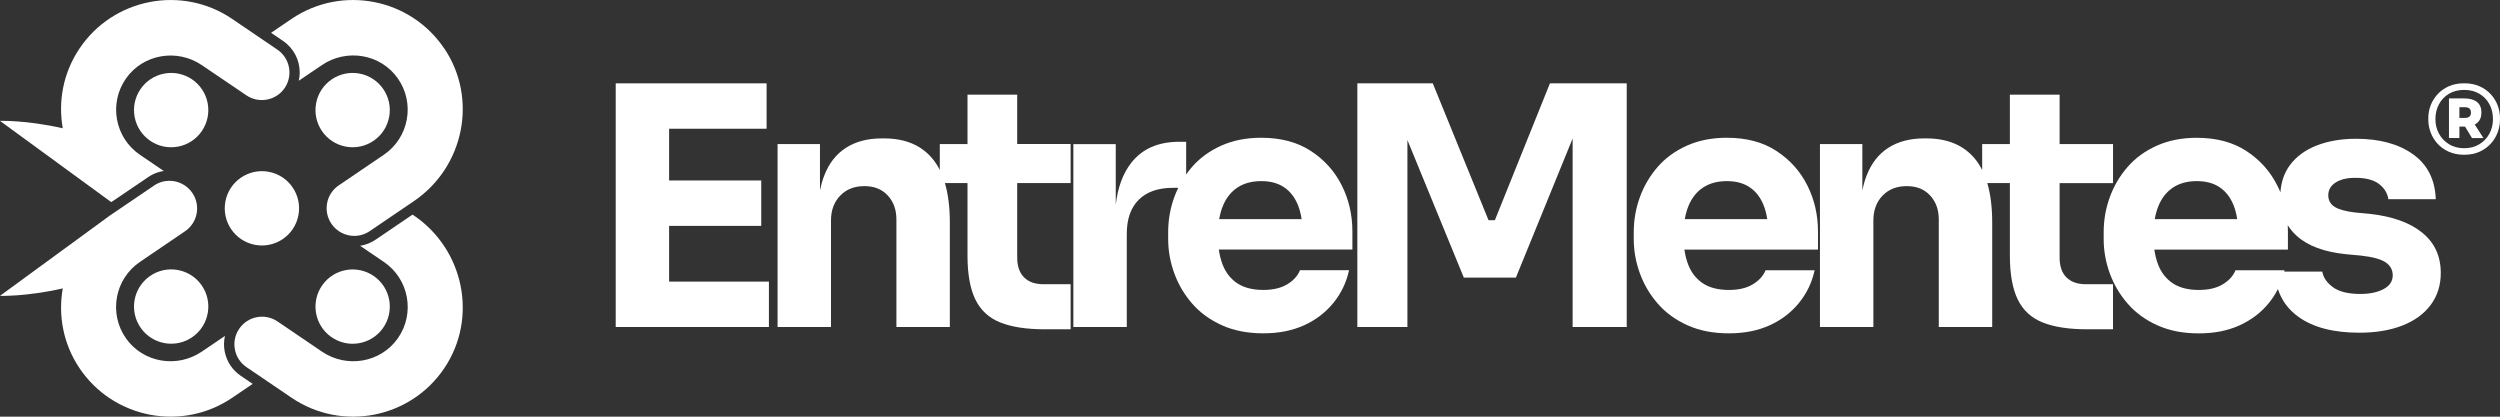 <?xml version="1.0" encoding="UTF-8"?>
<svg id="Capa_1" data-name="Capa 1" xmlns="http://www.w3.org/2000/svg" viewBox="0 0 850.39 141.73">
  <rect x="0" y="0" width="850.39" height="141.73" fill="#333333" stroke="none"/>
  <defs>
    <style>
      .cls-1 {
        fill: #fff;
      }
    </style>
  </defs>
  <g>
    <polygon class="cls-1" points="227.6 76.83 258.94 76.83 258.94 61.39 227.6 61.39 227.6 43.79 260.76 43.79 260.76 28.35 227.6 28.35 225.33 28.35 209.44 28.35 209.44 111.23 225.33 111.23 227.6 111.23 261.55 111.23 261.55 95.79 227.6 95.79 227.6 76.83"/>
    <path class="cls-1" d="M346.02,32.21h-16.92v16.8h-9.42v8.82c-.68-1.34-1.45-2.57-2.33-3.65-3.82-4.73-9.37-7.1-16.63-7.1h-.79c-4.77,0-8.82,1.06-12.15,3.18-3.33,2.12-5.81,5.3-7.44,9.54-.58,1.5-1.05,3.15-1.42,4.91v-15.7h-14.42v62.22h18.17v-36.22c0-3.48,1.04-6.3,3.12-8.46,2.08-2.16,4.83-3.24,8.23-3.24s5.98,1.06,7.95,3.18c1.97,2.12,2.95,4.84,2.95,8.17v36.56h18.17v-35.54c0-5.18-.56-9.64-1.67-13.4h7.68v24.64c0,6.28.89,11.26,2.67,14.93,1.78,3.67,4.6,6.28,8.46,7.83,3.86,1.55,8.93,2.33,15.21,2.33h8.74v-15.33h-9.2c-2.88,0-5.09-.78-6.64-2.33-1.55-1.55-2.33-3.8-2.33-6.76v-25.32h18.17v-13.28h-18.17v-16.8Z"/>
    <path class="cls-1" d="M445.88,51.34c-4.58-2.99-10.2-4.48-16.86-4.48-5.07,0-9.59.89-13.57,2.67-3.97,1.78-7.29,4.18-9.93,7.21-.73.83-1.41,1.7-2.04,2.6v-11.11h-2.38c-7.12,0-12.55,2.38-16.29,7.15-2.83,3.6-4.59,8.34-5.28,14.22v-20.58h-14.42v62.22h18.17v-31.68c0-5.07,1.36-8.95,4.09-11.64,2.72-2.69,6.59-4.03,11.58-4.03h1.84c-.49,1.01-.94,2.05-1.33,3.12-1.4,3.82-2.1,7.82-2.1,11.98v2.27c0,4.01.7,7.93,2.1,11.75,1.4,3.82,3.44,7.27,6.13,10.33,2.69,3.07,6.05,5.51,10.1,7.32,4.05,1.82,8.72,2.72,14.02,2.72s9.84-.91,13.85-2.72c4.01-1.82,7.34-4.35,9.99-7.61,2.65-3.25,4.43-6.96,5.34-11.13h-16.69c-.76,1.89-2.2,3.48-4.31,4.77-2.12,1.29-4.84,1.93-8.17,1.93-3.63,0-6.59-.76-8.86-2.27-2.27-1.51-3.94-3.65-5-6.41-.59-1.54-1.01-3.22-1.27-5.05h45.44v-6.13c0-5.68-1.21-10.92-3.63-15.72-2.42-4.81-5.92-8.7-10.5-11.69ZM415.96,70.07c1.14-2.76,2.8-4.86,5-6.3,2.19-1.44,4.88-2.16,8.06-2.16s5.69.7,7.78,2.1c2.08,1.4,3.65,3.43,4.71,6.07.57,1.43.99,3.03,1.25,4.77h-28.05c.28-1.64.7-3.14,1.25-4.48Z"/>
    <polygon class="cls-1" points="508.49 74.9 506.33 74.9 487.37 28.35 461.71 28.35 461.71 111.23 478.74 111.23 478.74 47.64 497.93 94.43 515.64 94.43 534.94 47.12 534.94 111.23 553.34 111.23 553.34 28.35 527.22 28.35 508.49 74.9"/>
    <path class="cls-1" d="M604.26,51.34c-4.58-2.99-10.2-4.48-16.86-4.48-5.07,0-9.59.89-13.57,2.67-3.97,1.78-7.29,4.18-9.93,7.21-2.65,3.03-4.67,6.45-6.07,10.28-1.4,3.82-2.1,7.82-2.1,11.98v2.27c0,4.01.7,7.93,2.1,11.75,1.4,3.82,3.44,7.27,6.13,10.33,2.69,3.07,6.05,5.51,10.1,7.32,4.05,1.82,8.72,2.72,14.02,2.72s9.84-.91,13.85-2.72c4.01-1.82,7.34-4.35,9.99-7.61,2.65-3.25,4.43-6.96,5.34-11.13h-16.69c-.76,1.89-2.2,3.48-4.31,4.77-2.12,1.29-4.84,1.93-8.17,1.93-3.63,0-6.59-.76-8.86-2.27-2.27-1.51-3.94-3.65-5-6.41-.59-1.54-1.01-3.22-1.27-5.05h45.44v-6.13c0-5.68-1.21-10.92-3.63-15.72-2.42-4.81-5.92-8.7-10.5-11.69ZM574.34,70.07c1.14-2.76,2.8-4.86,5-6.3,2.19-1.44,4.88-2.16,8.06-2.16s5.69.7,7.78,2.1c2.08,1.4,3.65,3.43,4.71,6.07.57,1.43.99,3.03,1.25,4.77h-28.05c.28-1.64.7-3.14,1.25-4.48Z"/>
    <path class="cls-1" d="M702.92,94.37c-1.55-1.55-2.33-3.8-2.33-6.76v-25.32h18.17v-13.28h-18.17v-16.8h-16.92v16.8h-9.42v8.82c-.68-1.34-1.45-2.57-2.33-3.65-3.82-4.73-9.37-7.1-16.63-7.1h-.79c-4.77,0-8.82,1.06-12.15,3.18-3.33,2.12-5.81,5.3-7.44,9.54-.58,1.5-1.05,3.15-1.42,4.91v-15.7h-14.42v62.22h18.17v-36.22c0-3.48,1.04-6.3,3.12-8.46,2.08-2.16,4.83-3.24,8.23-3.24s5.98,1.06,7.95,3.18c1.97,2.12,2.95,4.84,2.95,8.17v36.56h18.17v-35.54c0-5.18-.56-9.64-1.67-13.4h7.68v24.64c0,6.28.89,11.26,2.67,14.93,1.78,3.67,4.6,6.28,8.46,7.83,3.86,1.55,8.93,2.33,15.21,2.33h8.74v-15.33h-9.2c-2.88,0-5.09-.78-6.64-2.33Z"/>
    <path class="cls-1" d="M823.89,79.1c-4.24-3.41-10.18-5.52-17.83-6.36l-4.88-.45c-3.26-.38-5.6-1.02-7.04-1.93-1.44-.91-2.16-2.23-2.16-3.97s.83-3.25,2.5-4.31c1.66-1.06,3.9-1.59,6.7-1.59,3.56,0,6.24.7,8.06,2.1,1.82,1.4,2.88,3.12,3.18,5.17h16.12c-.23-6.66-2.8-11.75-7.72-15.27-4.92-3.52-11.39-5.28-19.41-5.28-5,0-9.44.76-13.34,2.27-3.9,1.52-6.95,3.75-9.14,6.7-1.9,2.55-2.97,5.64-3.23,9.26-.33-.81-.69-1.61-1.09-2.39-2.42-4.81-5.92-8.7-10.5-11.69-4.58-2.99-10.2-4.48-16.86-4.48-5.07,0-9.59.89-13.57,2.67-3.97,1.78-7.29,4.18-9.93,7.21-2.65,3.03-4.67,6.45-6.07,10.28-1.4,3.82-2.1,7.82-2.1,11.98v2.27c0,4.01.7,7.93,2.1,11.75,1.4,3.82,3.44,7.27,6.13,10.33,2.69,3.07,6.05,5.51,10.1,7.32,4.05,1.82,8.72,2.72,14.02,2.72s9.84-.91,13.85-2.72c4.01-1.82,7.34-4.35,9.99-7.61,1.21-1.49,2.23-3.07,3.08-4.75,1.23,3.81,3.53,6.95,6.91,9.4,5,3.63,11.92,5.45,20.78,5.45,5.6,0,10.48-.81,14.65-2.44,4.16-1.63,7.38-3.97,9.65-7.04s3.41-6.68,3.41-10.84c0-5.75-2.12-10.33-6.36-13.74ZM734.2,70.07c1.14-2.76,2.8-4.86,5-6.3,2.19-1.44,4.88-2.16,8.06-2.16s5.69.7,7.78,2.1c2.08,1.4,3.65,3.43,4.71,6.07.57,1.43.99,3.03,1.25,4.77h-28.05c.28-1.64.7-3.14,1.25-4.48ZM810.78,98.34c-2.08,1.1-4.71,1.65-7.89,1.65-4.16,0-7.29-.78-9.37-2.33-2.08-1.55-3.27-3.31-3.58-5.28h-12.94c.04-.15.08-.3.11-.45h-16.69c-.76,1.89-2.2,3.48-4.31,4.77-2.12,1.29-4.84,1.93-8.17,1.93-3.63,0-6.59-.76-8.86-2.27-2.27-1.51-3.94-3.65-5-6.41-.59-1.54-1.01-3.22-1.27-5.05h45.44v-6.13c0-.73-.02-1.45-.06-2.17.82,1.31,1.84,2.53,3.07,3.64,3.75,3.41,9.37,5.49,16.86,6.24l4.88.45c4.09.45,6.93,1.23,8.52,2.33,1.59,1.1,2.38,2.55,2.38,4.37,0,2.04-1.04,3.62-3.12,4.71Z"/>
    <path class="cls-1" d="M842.57,41.84c1-.81,1.5-2,1.5-3.57s-.5-2.76-1.5-3.57c-1-.81-2.44-1.22-4.32-1.22h-5.22v13.47h3.55v-3.89h1.67c.08,0,.16,0,.25,0l2.36,3.9h3.89l-2.95-4.61c.28-.14.54-.31.77-.5ZM836.58,36.47h1.84c.74,0,1.28.16,1.6.47.33.31.49.77.49,1.37s-.16,1.01-.49,1.33c-.33.31-.86.47-1.6.47h-1.84v-3.64Z"/>
    <path class="cls-1" d="M849.6,35.85c-.53-1.38-1.31-2.64-2.35-3.79-1.04-1.14-2.32-2.05-3.83-2.72-1.51-.67-3.25-1.01-5.22-1.01s-3.71.34-5.22,1.01c-1.51.67-2.79,1.58-3.83,2.72-1.04,1.14-1.83,2.4-2.35,3.79-.53,1.38-.79,2.8-.79,4.26v.68c0,1.4.26,2.8.77,4.19.51,1.4,1.28,2.67,2.31,3.83s2.3,2.08,3.83,2.78c1.53.7,3.29,1.05,5.28,1.05s3.76-.35,5.28-1.05c1.53-.7,2.8-1.63,3.83-2.78s1.8-2.43,2.31-3.83c.51-1.4.77-2.79.77-4.19v-.68c0-1.45-.26-2.87-.79-4.26ZM846.78,45.48c-.81,1.5-1.95,2.69-3.42,3.59-1.47.9-3.19,1.35-5.15,1.35s-3.69-.45-5.15-1.35c-1.47-.9-2.61-2.1-3.42-3.59-.81-1.5-1.22-3.16-1.22-4.98s.41-3.57,1.22-5.07c.81-1.5,1.95-2.68,3.42-3.55,1.47-.87,3.19-1.3,5.15-1.3s3.69.44,5.15,1.3c1.47.87,2.61,2.05,3.42,3.55.81,1.5,1.22,3.19,1.22,5.07s-.41,3.49-1.22,4.98Z"/>
  </g>
  <g>
    <circle class="cls-1" cx="89.09" cy="70.87" r="12.64" transform="translate(2.9 145.23) rotate(-79.29)"/>
    <g>
      <circle class="cls-1" cx="58.22" cy="104.28" r="12.64" transform="translate(-49.88 53.51) rotate(-35.67)"/>
      <g>
        <path class="cls-1" d="M140.33,72.99l.45.31c17.04,11.57,21.85,34.79,10.38,51.9-11.51,17.18-34.88,21.7-51.97,10.1l-15.34-10.41c-4.29-2.91-5.41-8.76-2.49-13.05,2.91-4.29,8.76-5.41,13.05-2.49l15.1,10.25c8.42,5.72,19.98,3.8,25.82-4.53,5.95-8.48,3.78-20.19-4.76-25.98l-8.07-5.48c1.87-.3,3.67-1,5.26-2.08l12.57-8.54Z"/>
        <circle class="cls-1" cx="119.96" cy="104.28" r="12.64" transform="translate(-34.71 140.94) rotate(-54.33)"/>
      </g>
      <g>
        <path class="cls-1" d="M151.16,16.53c11.47,17.11,6.66,40.33-10.38,51.89l-15,10.19c-1.62,1.1-3.46,1.63-5.27,1.63-3,0-5.96-1.45-7.78-4.13-2.91-4.29-1.8-10.14,2.49-13.05l15.34-10.41c8.54-5.8,10.71-17.51,4.76-25.98-5.84-8.33-17.4-10.25-25.82-4.53l-7.87,5.33c.22-.93.32-1.89.32-2.83,0-4.14-1.99-8.21-5.66-10.71l-4.08-2.77,6.96-4.73c17.09-11.59,40.46-7.07,51.97,10.11Z"/>
        <circle class="cls-1" cx="119.96" cy="37.45" r="12.64" transform="translate(60.92 148.39) rotate(-79.32)"/>
      </g>
      <circle class="cls-1" cx="58.22" cy="37.45" r="12.64" transform="translate(-5.93 11.44) rotate(-10.68)"/>
    </g>
    <path class="cls-1" d="M52.4,63.12l-15,10.18c-.66.45-1.29.92-1.92,1.4L0,100.63s8.81.32,21.35-2.53c-1.61,9.12.12,18.82,5.67,27.1,11.51,17.18,34.88,21.7,51.97,10.1l6.96-4.72-4.09-2.77c-2.84-1.94-4.77-4.87-5.43-8.26-.34-1.78-.3-3.57.09-5.28l-7.87,5.33c-8.41,5.72-19.97,3.8-25.81-4.53-5.95-8.48-3.78-20.19,4.76-25.98l15.33-10.42c4.3-2.91,5.42-8.75,2.5-13.05-1.82-2.67-4.77-4.12-7.78-4.12-1.82,0-3.66.53-5.27,1.63Z"/>
    <path class="cls-1" d="M27.02,16.54c-5.56,8.28-7.29,17.98-5.67,27.1-12.55-2.85-21.35-2.52-21.35-2.52l35.4,25.85.05.04,1.95,1.42.14.1.33.21,1.9-1.28,10.66-7.24c.97-.66,1.99-1.16,3.04-1.51.73-.26,1.49-.44,2.24-.55l-8.09-5.49c-8.54-5.79-10.71-17.51-4.76-25.97,5.84-8.34,17.41-10.25,25.81-4.53l15.12,10.24c4.28,2.92,10.14,1.8,13.05-2.48,2.91-4.31,1.79-10.14-2.51-13.06l-15.33-10.42C61.91-5.17,38.53-.64,27.02,16.54Z"/>
  </g>
</svg>